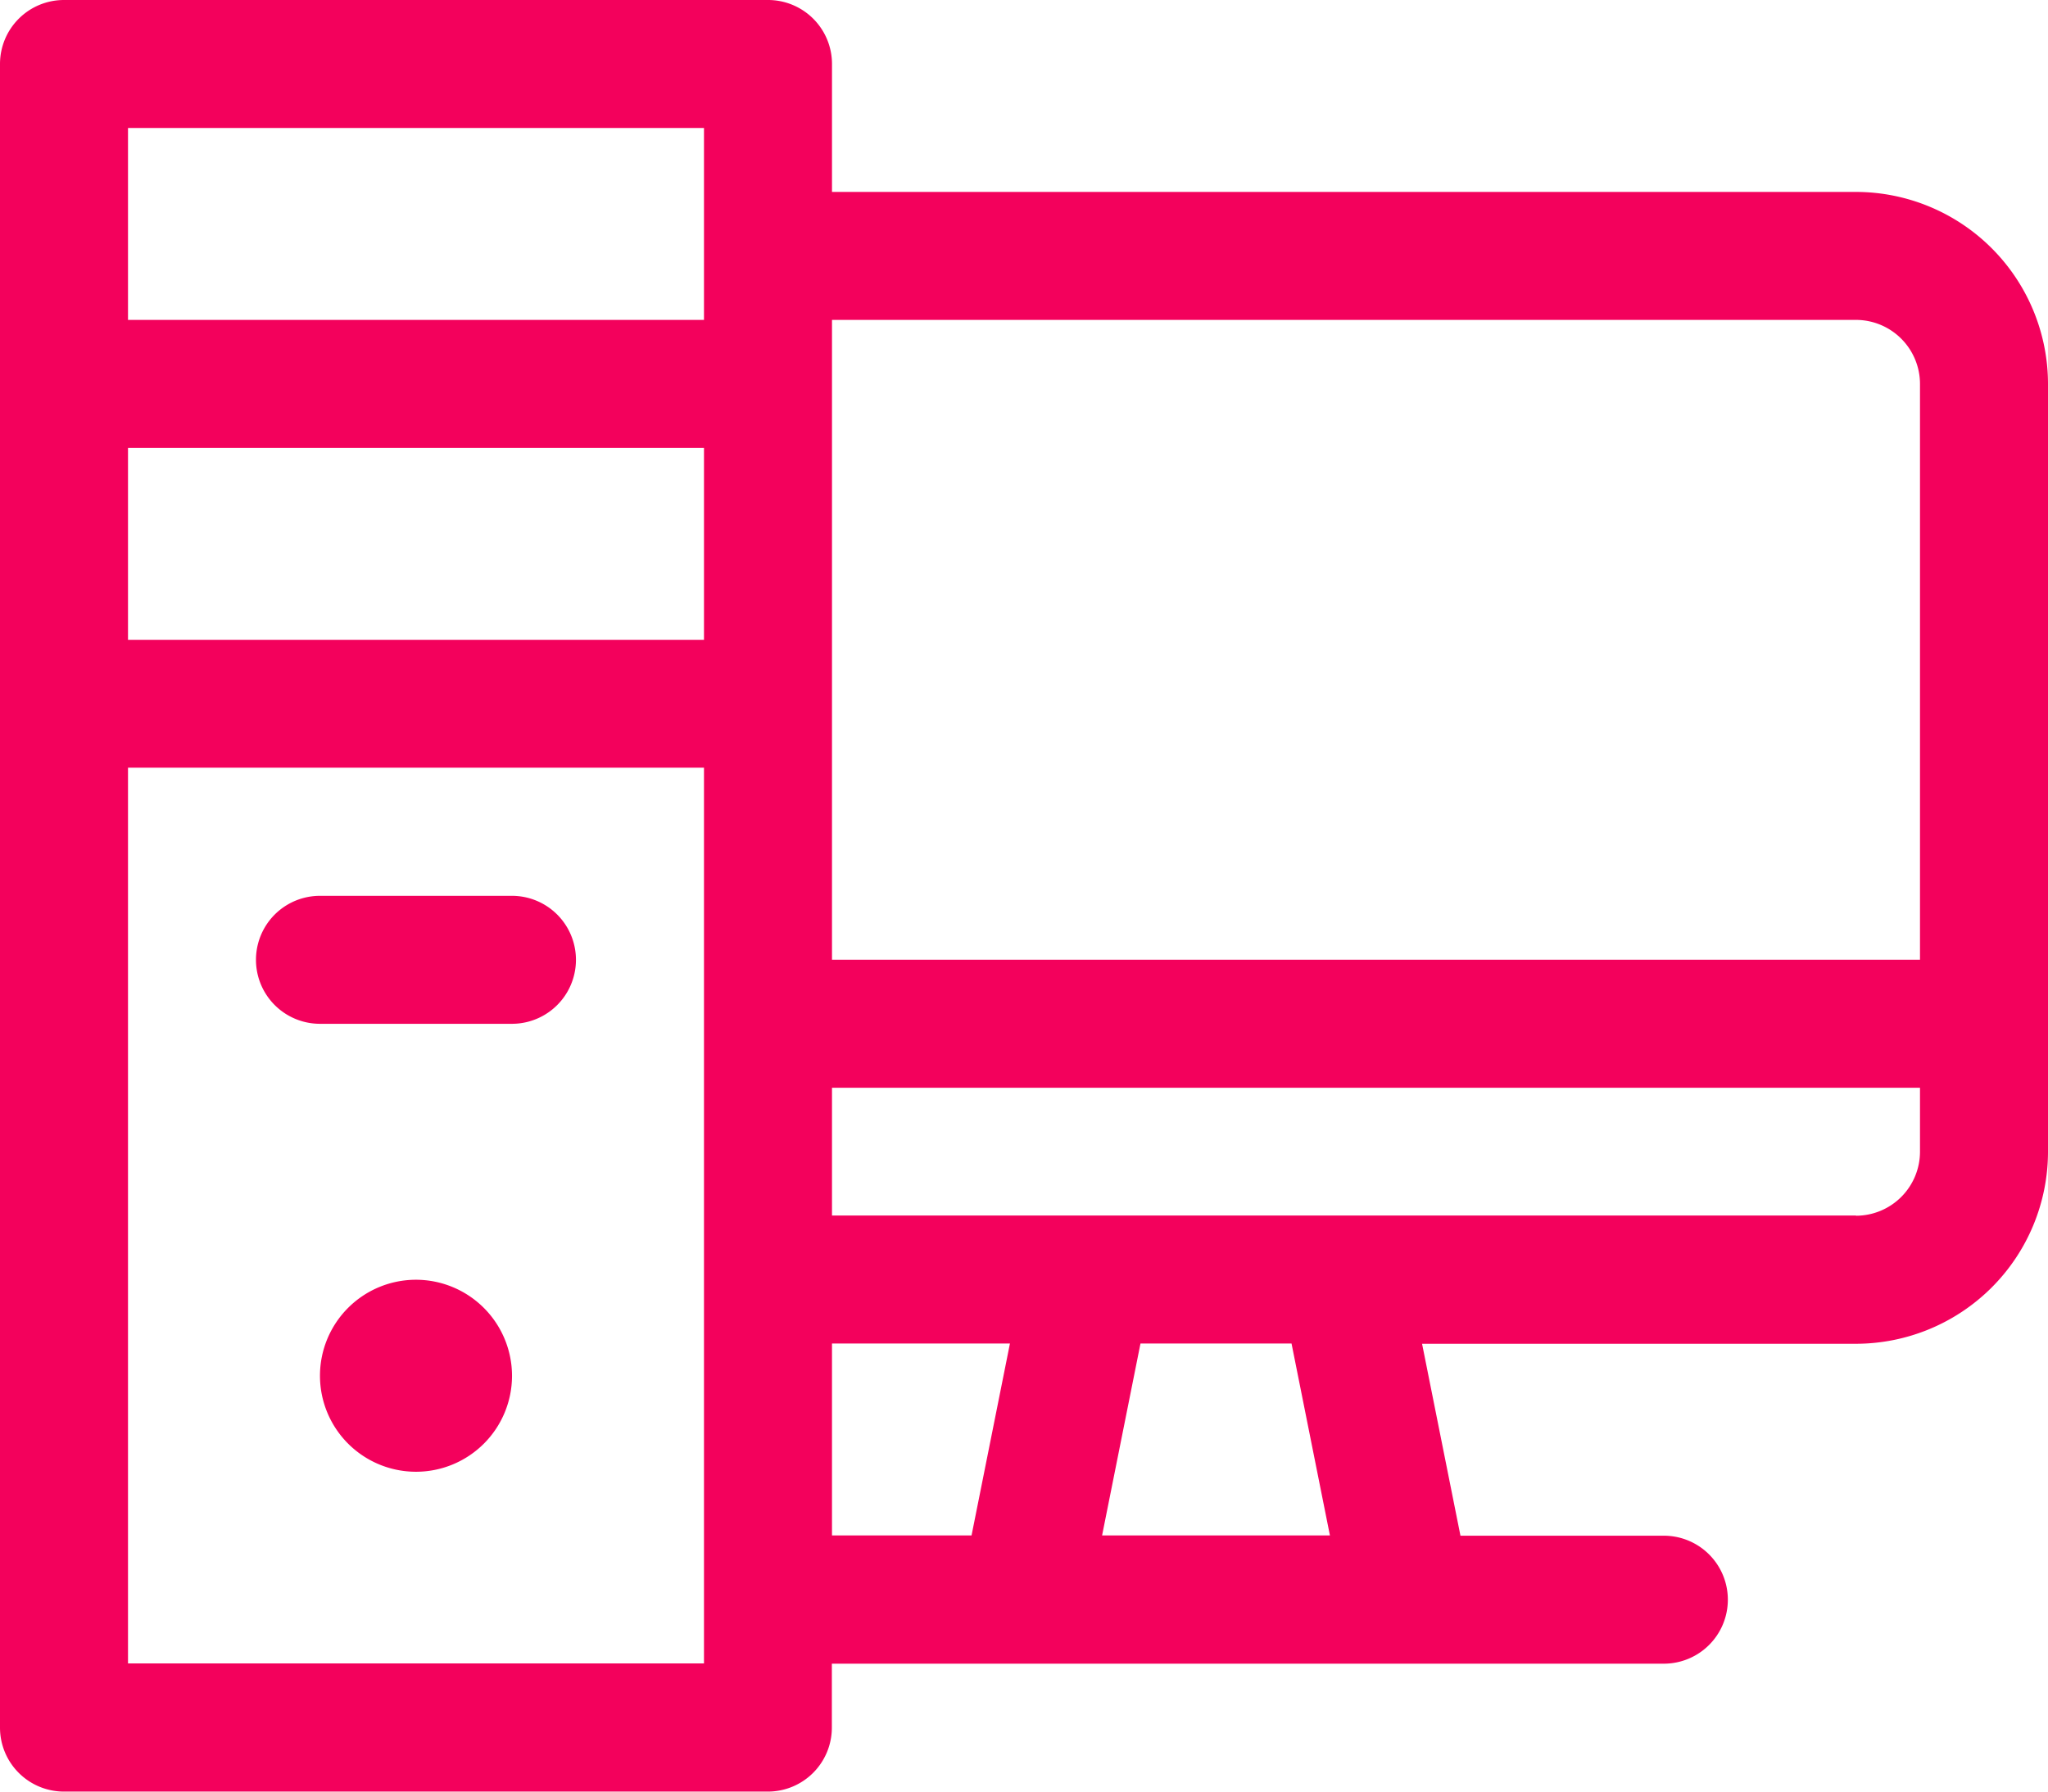 <svg xmlns="http://www.w3.org/2000/svg" width="29.071" height="25.438" viewBox="0 0 29.071 25.438">
  <g id="icon-workstation" transform="translate(0 -32)">
    <path id="Path_2232" data-name="Path 2232" d="M26.346,34.725H11.81V32.908A.908.908,0,0,0,10.9,32H.908A.908.908,0,0,0,0,32.908V56.529a.908.908,0,0,0,.908.908H10.9a.908.908,0,0,0,.908-.908v-.908h11.81a.908.908,0,1,0,0-1.817H20.731l-.545-2.725h6.16a2.729,2.729,0,0,0,2.725-2.725v-10.9A2.729,2.729,0,0,0,26.346,34.725Zm0,1.817a.91.91,0,0,1,.908.908v8.176H11.81V36.542ZM1.817,38.359H9.993v2.725H1.817Zm8.176-4.542v2.725H1.817V33.817Zm0,21.8H1.817V42.9H9.993Zm1.817-4.542h2.526L13.791,53.8H11.81ZM18.878,53.8H15.644l.545-2.725h2.144Zm7.468-4.542H11.81V47.444H27.254v.908A.91.91,0,0,1,26.346,49.261Z" fill="#f3015c"/>
    <path id="Path_2233" data-name="Path 2233" d="M81.363,352a1.363,1.363,0,1,0,1.363,1.363A1.365,1.365,0,0,0,81.363,352Z" transform="translate(-75.458 -301.83)" fill="#f3015c"/>
    <path id="Path_2234" data-name="Path 2234" d="M67.634,256H64.908a.908.908,0,0,0,0,1.817h2.725a.908.908,0,0,0,0-1.817Z" transform="translate(-60.366 -211.281)" fill="#f3015c"/>
  </g>
</svg>
